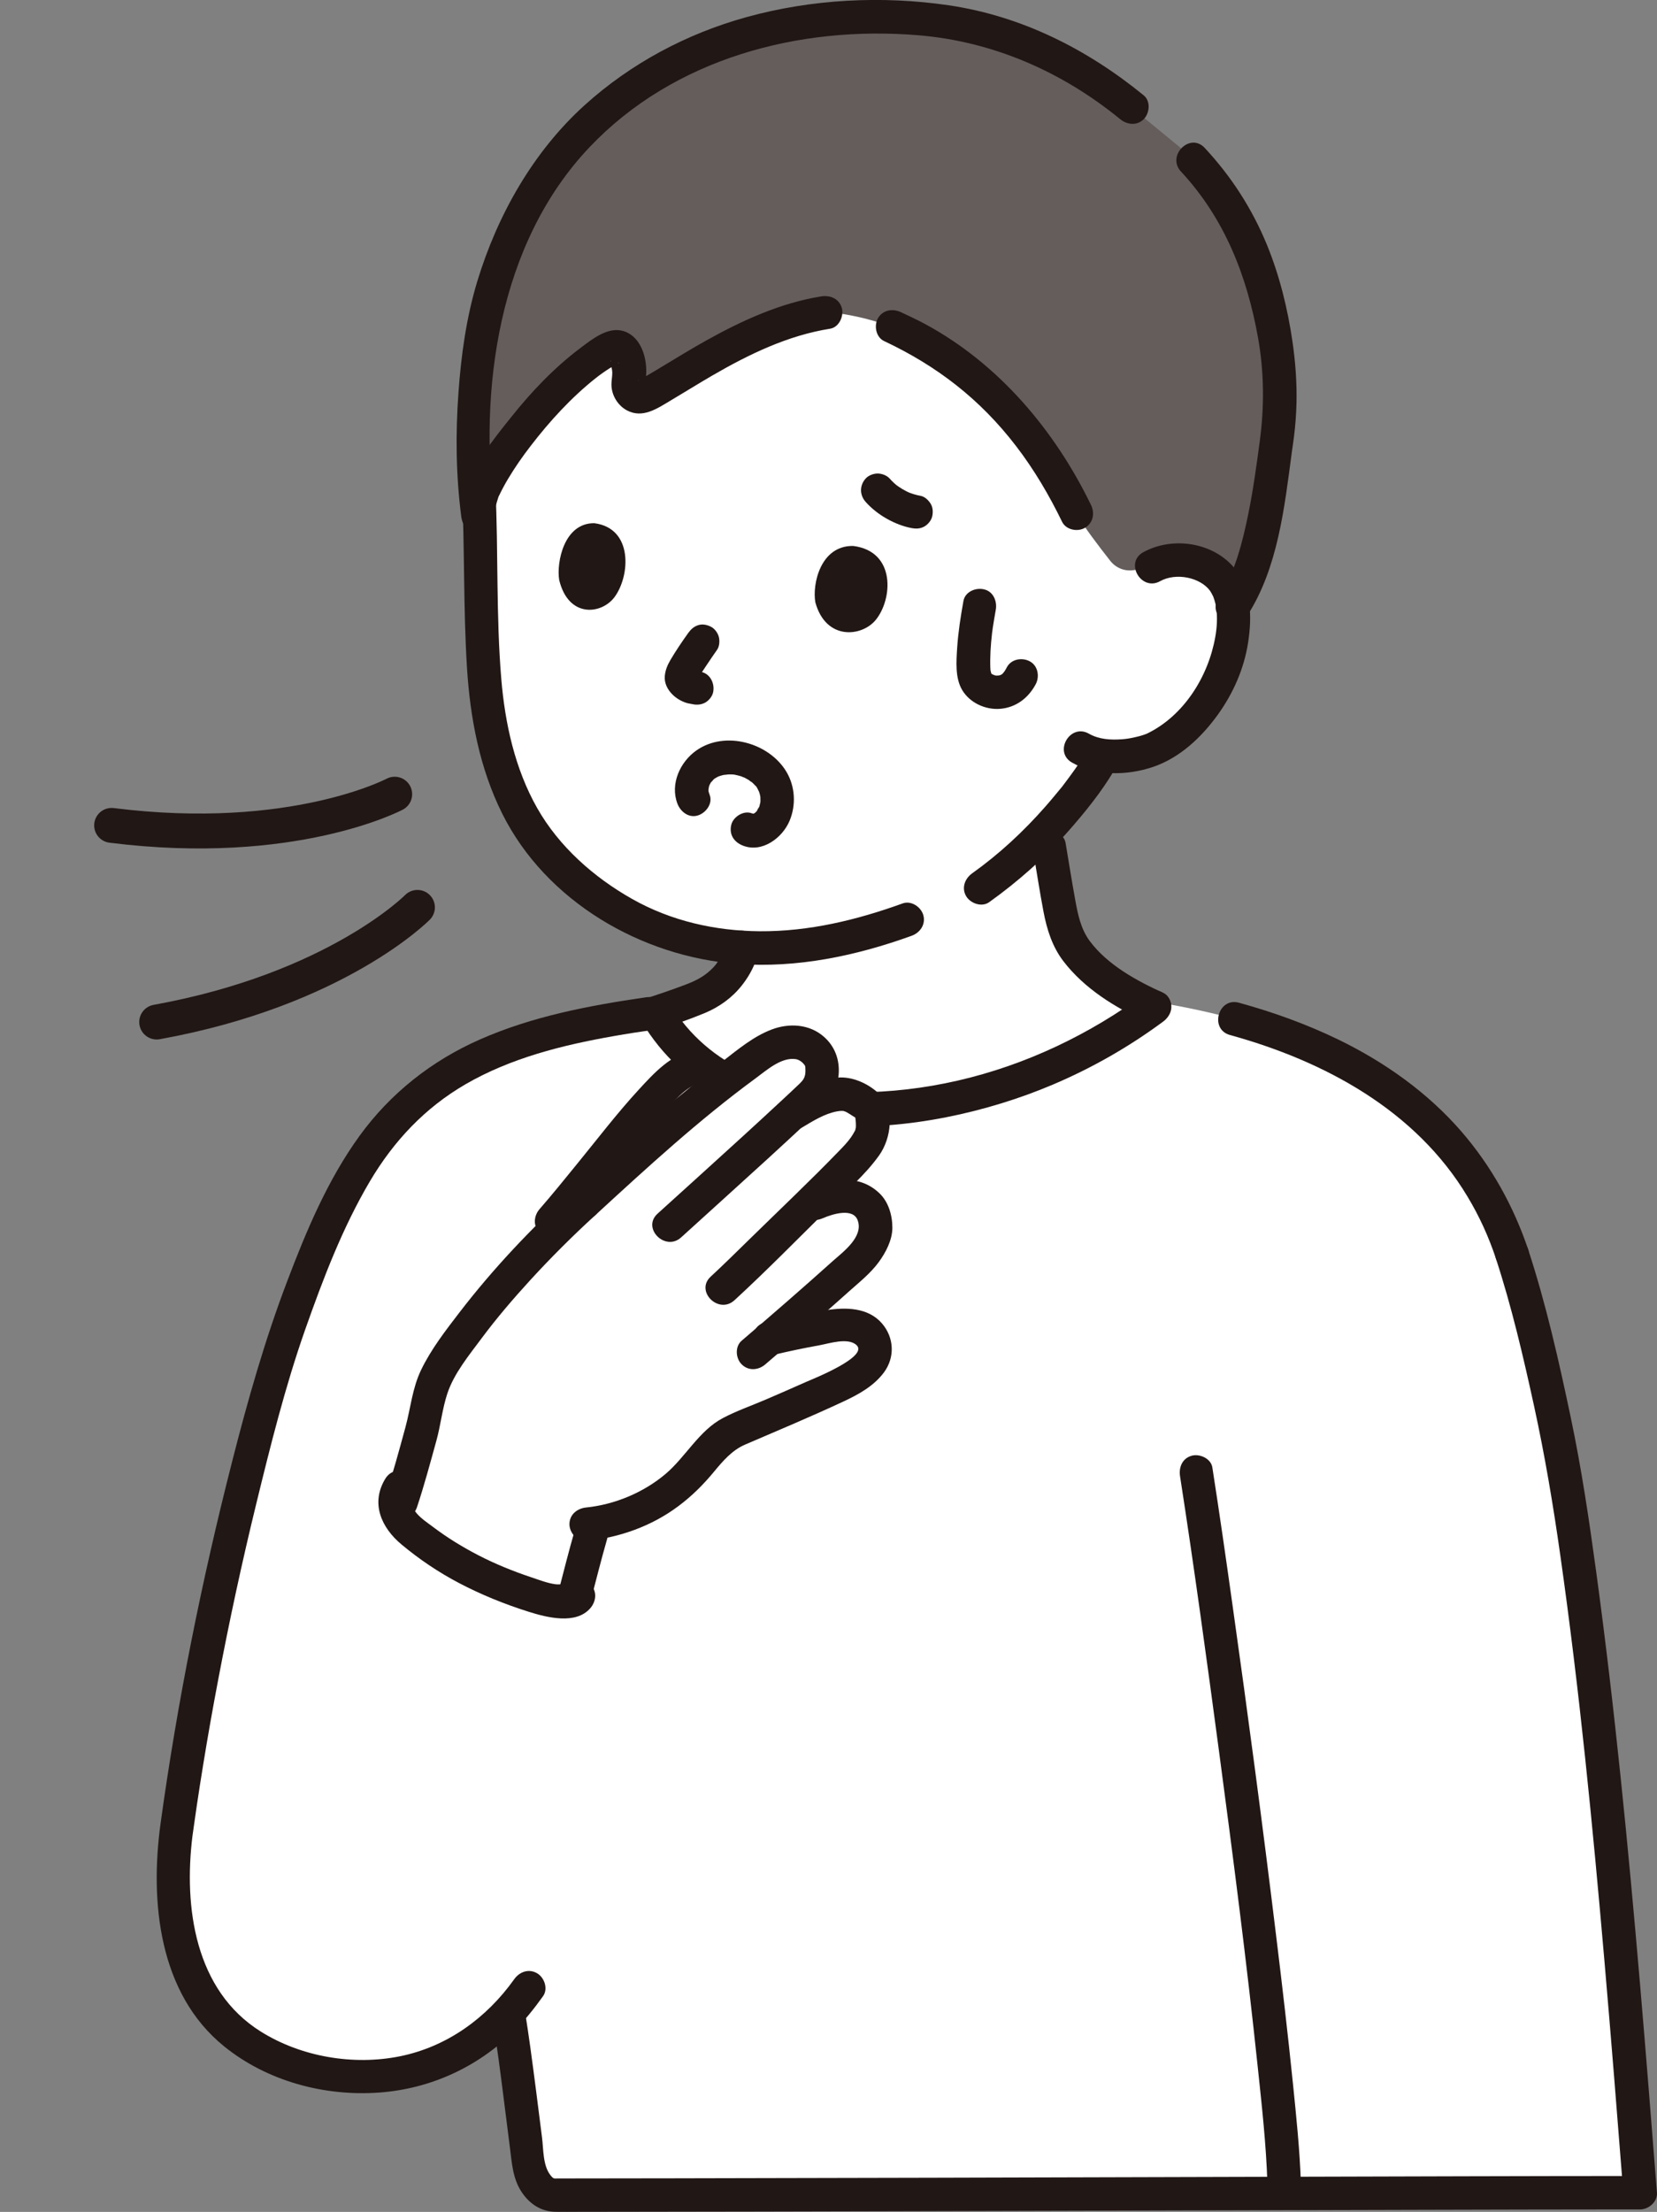 <?xml version="1.0" encoding="utf-8"?>
<!-- Generator: Adobe Illustrator 27.5.0, SVG Export Plug-In . SVG Version: 6.00 Build 0)  -->
<svg version="1.1" id="b" xmlns="http://www.w3.org/2000/svg" xmlns:xlink="http://www.w3.org/1999/xlink" x="0px" y="0px"
	 viewBox="0 0 237.53 316.95" style="enable-background:new 0 0 237.53 316.95;" xml:space="preserve">
<rect x="0" y="0" width="237.53" height="316.95" fill="#808080" stroke="none"/>
<style type="text/css">
	.st0{fill:#FFFFFF;}
	.st1{fill:#645D5C;}
	.st2{fill:#211715;}
	.st3{fill:none;stroke:#211715;stroke-width:5;stroke-linecap:round;stroke-miterlimit:10;}
</style>
<g id="c">
	<g id="d">
		<path class="st0" d="M165.09,81.21c1.8-1.07,3.96-1.18,5.71-0.76c3.79,0.9,5.02,3.2,5.48,4.5c1.38,3.87,0,10.2-2.21,13.85
			c-1.55,2.58-3.9,6.14-8.43,8.39c-1.33,0.66-4.5,1.46-7.47,1.08c-0.34,0.59-0.59,1.01-0.59,1.01c-1.1,1.87-3.59,5.09-3.59,5.09
			c-1.24,1.54-2.52,3.03-3.87,4.49c0.16,1.33,0.32,2.54,0.32,2.54l1.17,6.93c0.33,1.91,0.65,3.83,1.37,5.62
			c1.7,4.24,7.51,8.12,12.54,10.37c-12.39,9.21-27.09,14.34-41.91,14.59c-5.77,0.08-11.65-0.56-17.05-2.9
			c-4.98-2.14-9.58-5.83-12.52-10.87c1.72-0.57,3.43-1.16,5.26-1.89c3.11-0.93,5.95-3.59,6.89-6.63l0.11-0.88
			c-10.1-0.61-18.42-4.43-25.99-11.76c-7.98-7.72-10.78-19.09-11.1-31.42c-0.18-7.11-0.21-14.83-0.58-22.57
			c0,0-3.37-31.22,39.35-31.22C167.53,38.78,165.09,81.21,165.09,81.21L165.09,81.21z"/>
		<path class="st1" d="M90.21,53.47c0-0.57-0.07-1.2-0.22-1.91c-0.29-1.4-1.35-2.02-2.19-1.61c-7.21,3.51-17.74,16.79-18.94,21.78
			c0,0-0.16,0.68-0.4,1.67c-1.23-10.21-0.34-22.13,1.67-29.98c2.18-8.57,6.97-18.01,13.14-24.31C93.95,8.19,109.15,2.17,127.5,2.56
			c11.58,0.25,22.97,3.21,34.8,12.93l7.38,6.06c0.68,0.72,1.36,1.44,1.36,1.44c6.96,7.41,10.04,15.53,11.74,25.29
			c0.85,4.92,0.97,9.94,0.29,14.87c-0.72,5.15-1.98,17.1-6.11,23.67l-0.63-1.76c-0.46-1.29-1.69-3.59-5.48-4.5
			c-1.74-0.42-3.9-0.31-5.71,0.76c-0.69,0.11-1.72,0.26-2.73,0.39c-1.24,0.16-2.46-0.35-3.24-1.33c-1.55-1.97-3.93-5.07-4.81-6.72
			c-9.41-19.52-23.37-25.34-26.38-26.76c0,0-3.72-1.55-8.75-2.13c-0.54,0.08-0.84,0.13-0.84,0.13
			c-10.65,1.63-20.72,9.25-25.88,11.91c-1.23,0.63-2.62-0.47-2.41-1.94C90.17,54.43,90.21,53.97,90.21,53.47L90.21,53.47z"/>
		<path class="st2" d="M148.12,122.04c0.48,2.86,0.92,5.72,1.46,8.57c0.49,2.58,1.26,5.04,2.87,7.14c2.99,3.9,7.43,6.65,11.86,8.65
			c1.18,0.53,2.58,0.34,3.28-0.86c0.6-1.03,0.33-2.75-0.86-3.28c-3.79-1.72-7.97-4-10.51-7.41c-1.28-1.73-1.7-3.76-2.09-5.91
			c-0.49-2.71-0.93-5.44-1.38-8.16c-0.22-1.28-1.79-2-2.95-1.68C148.44,119.46,147.9,120.75,148.12,122.04L148.12,122.04
			L148.12,122.04z"/>
		<path class="st2" d="M87.39,149.87c4.53-1.6,9.18-2.86,13.62-4.7c2.07-0.86,3.93-2.19,5.32-3.95c0.78-0.99,1.39-2,1.87-3.17
			c0.3-0.75,0.39-1.51,0.49-2.3c0.16-1.29-1.22-2.4-2.4-2.4c-1.43,0-2.24,1.11-2.4,2.4c-0.03,0.2-0.03,0.41-0.08,0.61
			c-0.1,0.46-0.05-0.1-0.04-0.11c0.02-0.02-0.18,0.39-0.08,0.22c-0.44,0.76-0.77,1.42-1.33,2.04c-1.18,1.29-2.49,1.98-4.06,2.57
			c-4.02,1.53-8.15,2.73-12.2,4.17c-1.22,0.43-2.04,1.64-1.68,2.95C84.76,149.38,86.16,150.31,87.39,149.87L87.39,149.87
			L87.39,149.87z"/>
		<path class="st2" d="M169.29,24.58c6.23,6.69,9.46,14.92,11.05,23.83c0.88,4.91,0.91,9.92,0.24,14.86
			c-0.44,3.27-0.91,6.79-1.62,10.29c-0.86,4.21-1.95,8.57-4.31,12.22c-1.68,2.6,2.47,5.01,4.15,2.42c4.4-6.81,5.34-15.6,6.39-23.46
			c0.03-0.2,0.05-0.4,0.08-0.6c-0.01,0.1-0.06,0.43,0.01-0.03c0.07-0.51,0.14-1.02,0.21-1.53c0.2-1.59,0.32-3.19,0.36-4.8
			c0.07-2.95-0.15-5.89-0.57-8.8c-0.69-4.74-1.85-9.47-3.67-13.91c-2.12-5.16-5.11-9.79-8.91-13.87
			C170.58,18.91,167.19,22.32,169.29,24.58L169.29,24.58L169.29,24.58z"/>
		<path class="st2" d="M126.73,48.87c7.59,3.57,13.78,8.34,18.93,15.06c2.58,3.36,4.74,7.03,6.59,10.84
			c0.57,1.17,2.23,1.48,3.28,0.86c1.19-0.7,1.43-2.11,0.86-3.28c-5.18-10.67-13.19-20.18-23.71-25.88
			c-1.16-0.63-2.35-1.18-3.54-1.74c-1.17-0.55-2.59-0.33-3.28,0.86C125.26,46.63,125.55,48.31,126.73,48.87L126.73,48.87
			L126.73,48.87z"/>
		<path class="st2" d="M71.14,72.23c0.07-0.27,0.16-0.53,0.24-0.79c0.2-0.61-0.09,0.11,0.21-0.52c0.38-0.79,0.8-1.57,1.25-2.32
			c0.97-1.62,2.06-3.19,3.22-4.69c2.72-3.54,5.83-6.95,9.34-9.73c0.59-0.47,1.34-1,2.04-1.44c0.32-0.2,0.85-0.38,1.1-0.64
			c0.23-0.24,0.12,0.03,0.09-0.06c-0.52,0.14-0.9,0.02-1.14-0.37c0.08,0.03,0.11,0.11,0.1,0.21c-0.03,0.47,0.18,1.04,0.18,1.54
			c0,0.56-0.12,1.11-0.12,1.67c0,1.52,0.89,3.01,2.23,3.72c2.25,1.19,4.34-0.28,6.24-1.41c1.99-1.18,3.96-2.41,5.97-3.58
			c5.28-3.06,10.83-5.75,16.91-6.72c1.28-0.21,1.99-1.8,1.68-2.95c-0.38-1.36-1.67-1.88-2.95-1.68c-5.82,0.93-11.3,3.43-16.42,6.28
			c-2.14,1.19-4.23,2.47-6.33,3.74c-0.81,0.49-1.62,0.98-2.44,1.45c-0.04,0.02-1.05,0.6-1.06,0.58c-0.14-0.21,0.94,0.22,0.86,0.2
			c0.23,0.06-0.03,0.85,0.14,0.03c0.55-2.6-0.27-6.44-3.11-7.31c-2.21-0.68-4.5,1.17-6.16,2.42c-3.74,2.81-7,6.23-9.91,9.88
			c-2.61,3.26-5.72,7.06-6.77,11.21C65.75,73.95,70.38,75.22,71.14,72.23L71.14,72.23L71.14,72.23z"/>
		<path class="st2" d="M116.88,86.31c-0.46-2.55,0.7-8.15,5.42-8.08c6.16,0.77,5.67,7.65,3.22,10.62
			C123.5,91.28,118.38,91.78,116.88,86.31L116.88,86.31z"/>
		<path class="st2" d="M80.16,83.11c-0.41-2.55,0.7-8.18,5.03-8.14c5.64,0.72,5.14,7.63,2.87,10.63
			C86.19,88.05,81.49,88.59,80.16,83.11z"/>
		<path class="st2" d="M98.68,90.67c-0.91,1.27-1.79,2.57-2.58,3.91c-0.42,0.72-0.72,1.43-0.8,2.27c-0.1,1.02,0.39,1.97,1.1,2.67
			c0.57,0.56,1.22,0.94,1.97,1.19c0.29,0.1,0.6,0.12,0.9,0.19c0.62,0.14,1.29,0.08,1.85-0.24c0.5-0.29,0.97-0.86,1.1-1.43
			c0.28-1.23-0.37-2.65-1.68-2.95c-0.35-0.08-0.71-0.12-1.05-0.25l0.57,0.24c-0.19-0.08-0.36-0.18-0.53-0.31l0.49,0.38
			c-0.18-0.14-0.33-0.3-0.48-0.48l0.38,0.49c-0.04-0.05-0.07-0.1-0.1-0.16l0.24,0.57c-0.04-0.09-0.06-0.17-0.07-0.26l0.09,0.64
			c0-0.1,0-0.18,0.01-0.28l-0.09,0.64c0.03-0.13,0.07-0.26,0.11-0.39l-0.24,0.57c0.36-0.86,0.95-1.65,1.46-2.43
			c0.48-0.72,0.97-1.44,1.47-2.15c0.34-0.48,0.39-1.3,0.24-1.85c-0.15-0.56-0.58-1.16-1.1-1.43c-0.56-0.29-1.23-0.44-1.85-0.24
			C99.49,89.77,99.07,90.14,98.68,90.67L98.68,90.67L98.68,90.67z"/>
		<path class="st2" d="M141.79,129.28c4.2-3,8.05-6.42,11.46-10.3c2.32-2.64,4.6-5.46,6.4-8.48c1.58-2.66-2.56-5.08-4.15-2.42
			c-0.87,1.47-1.9,2.85-2.92,4.21c-0.17,0.22-0.33,0.44-0.5,0.66c-0.43,0.57,0.55-0.67,0.02-0.04c-0.75,0.9-1.48,1.8-2.26,2.68
			c-3.13,3.56-6.62,6.8-10.48,9.55c-1.05,0.75-1.56,2.09-0.86,3.28C139.12,129.46,140.73,130.03,141.79,129.28L141.79,129.28
			L141.79,129.28z"/>
		<path class="st2" d="M163.96,13.67c-8.12-6.63-17.51-11.37-27.95-12.91c-9.6-1.41-19.66-0.89-29.02,1.7
			c-8.57,2.37-16.56,6.63-23.16,12.59c-7.41,6.69-12.54,15.79-15.42,25.29c-1.56,5.16-2.31,10.56-2.69,15.93
			c-0.43,5.91-0.36,11.87,0.4,17.75c0.17,1.29,0.98,2.4,2.4,2.4c1.17,0,2.57-1.11,2.4-2.4c-2.34-18.16,0.5-39.15,13.6-52.94
			c12.06-12.7,30-17.45,47.1-16.03c10.75,0.89,20.62,5.22,28.95,12.02c1,0.82,2.41,0.98,3.39,0
			C164.8,16.22,164.97,14.5,163.96,13.67L163.96,13.67L163.96,13.67z"/>
		<path class="st2" d="M129.4,129.45c-6.61,2.39-13.44,4.04-20.5,3.99c-6.4-0.05-12.7-1.47-18.29-4.63
			c-5.49-3.1-10.48-7.51-13.61-13.03c-3.18-5.61-4.61-12.11-5.14-18.49c-0.76-9.06-0.41-18.21-0.84-27.29
			c-0.14-3.08-4.94-3.09-4.8,0c0.4,8.54,0.19,17.12,0.72,25.66c0.45,7.2,1.81,14.42,5.05,20.92c6.27,12.58,19.96,20.52,33.73,21.54
			c8.53,0.63,16.96-1.14,24.96-4.03c1.22-0.44,2.04-1.63,1.68-2.95C132.03,129.95,130.62,129.01,129.4,129.45L129.4,129.45z"/>
		<path class="st2" d="M166.3,83.28c2.31-1.28,5.77-0.53,7.17,1.39c0.08,0.11,0.4,0.69,0.55,1.02c-0.23-0.52,0.01,0.09,0.08,0.33
			c0.1,0.35,0.2,0.72,0.25,1.08c0.19,1.38,0.1,2.85-0.15,4.22c-1.01,5.67-4.54,11.31-9.86,13.84c-0.23,0.11,0.08-0.03,0.11-0.04
			c-0.19,0.07-0.38,0.14-0.57,0.2c-0.3,0.1-0.61,0.19-0.93,0.26c-0.69,0.17-1.38,0.3-2.09,0.35c-1.64,0.12-3.31,0.03-4.77-0.8
			c-2.69-1.53-5.11,2.61-2.42,4.14c3.43,1.96,7.93,1.87,11.6,0.63c3.85-1.3,6.97-4.25,9.31-7.5c2.22-3.09,3.76-6.59,4.34-10.36
			c0.55-3.59,0.5-7.57-1.87-10.52c-3.07-3.83-8.97-4.71-13.18-2.38C161.18,80.64,163.6,84.78,166.3,83.28L166.3,83.28z"/>
		<path class="st2" d="M124.11,71.94c0.86,0.96,1.92,1.78,3.05,2.41c1.09,0.61,2.29,1.09,3.52,1.32c0.65,0.12,1.26,0.1,1.85-0.24
			c0.5-0.29,0.97-0.86,1.1-1.43c0.14-0.61,0.11-1.3-0.24-1.85c-0.32-0.5-0.83-0.99-1.43-1.1c-0.67-0.12-1.32-0.33-1.95-0.59
			l0.57,0.24c-0.83-0.35-1.6-0.81-2.31-1.36l0.49,0.38c-0.45-0.35-0.87-0.74-1.25-1.17c-0.4-0.44-1.12-0.7-1.7-0.7
			c-0.59,0-1.29,0.26-1.7,0.7C123.19,69.55,123.21,70.95,124.11,71.94L124.11,71.94L124.11,71.94z"/>
		<path class="st2" d="M138.11,86.11c-0.4,2.22-0.75,4.45-0.9,6.7c-0.12,1.95-0.32,4.36,0.74,6.1c1.1,1.81,3.31,2.82,5.4,2.66
			c2.28-0.18,4.06-1.54,5.12-3.53c0.59-1.11,0.32-2.66-0.86-3.28c-1.11-0.59-2.66-0.32-3.28,0.86c-0.08,0.15-0.16,0.31-0.26,0.46
			c-0.04,0.06-0.3,0.49-0.11,0.19c0.19-0.29-0.09,0.09-0.14,0.15c-0.06,0.06-0.12,0.12-0.18,0.18c-0.13,0.12-0.08,0.08,0.15-0.1
			c-0.07,0.11-0.27,0.15-0.37,0.23c-0.2,0.15,0.49-0.11,0,0c-0.08,0.02-0.61,0.16-0.21,0.07c0.37-0.08-0.1,0-0.19,0
			c-0.09,0-0.17,0-0.26-0.01c-0.18-0.01-0.12,0,0.21,0.04c-0.1,0.04-0.33-0.07-0.42-0.09c-0.45-0.12-0.05-0.1,0.01,0.04
			c0,0-0.45-0.24-0.45-0.25c0.05-0.03,0.4,0.37,0.03,0.01c-0.23-0.22-0.15-0.19,0,0.04c-0.27-0.39,0.09,0.46-0.03-0.04
			c-0.04-0.15-0.07-0.3-0.11-0.44c-0.1-0.31,0.04,0.57-0.01-0.01c-0.01-0.15-0.02-0.3-0.03-0.46c-0.02-0.38-0.01-0.76-0.01-1.15
			c0.01-0.82,0.06-1.65,0.13-2.47c0.04-0.43,0.08-0.85,0.13-1.28c0.02-0.15,0.04-0.31,0.06-0.46c-0.06,0.49,0.04-0.26,0.04-0.29
			c0.13-0.86,0.28-1.72,0.43-2.58c0.23-1.23-0.34-2.65-1.68-2.95C139.88,84.16,138.35,84.78,138.11,86.11L138.11,86.11L138.11,86.11
			z"/>
		<path class="st2" d="M101.73,113.9c-0.06-0.15-0.1-0.31-0.15-0.46c-0.13-0.38,0.01,0.07,0,0.16c0.01-0.07-0.01-0.17-0.02-0.24
			c-0.01-0.16,0.01-0.32,0.01-0.49c0-0.26-0.02,0.22-0.03,0.24c0.05-0.06,0.07-0.31,0.09-0.4c0.03-0.09,0.21-0.58,0.07-0.25
			c-0.13,0.33,0.13-0.23,0.18-0.3c0.04-0.07,0.1-0.14,0.14-0.21c0.12-0.22-0.1,0.15-0.13,0.16c0.11-0.03,0.31-0.34,0.4-0.42
			c0.06-0.05,0.34-0.27,0.08-0.09c-0.25,0.18,0,0,0.05-0.02c0.15-0.09,0.31-0.18,0.46-0.27c0.05-0.03,0.32-0.18,0.04-0.03
			c-0.29,0.16,0.05-0.01,0.13-0.04c0.2-0.07,0.4-0.13,0.61-0.18c0.09-0.02,0.18-0.03,0.27-0.06c0.26-0.07-0.17,0.04-0.19,0.02
			c0.04,0.04,0.55-0.04,0.64-0.05c0.18,0,0.36,0,0.55,0c0.09,0,0.18,0.01,0.27,0.02c0.58,0.03-0.32-0.07-0.01-0.01
			c0.36,0.08,0.71,0.15,1.06,0.26c0.12,0.04,0.35,0.18,0.48,0.17c-0.02,0-0.42-0.2-0.19-0.07c0.1,0.05,0.2,0.1,0.3,0.15
			c0.17,0.09,0.35,0.19,0.51,0.29c0.09,0.06,0.31,0.28,0.42,0.28c-0.02,0-0.35-0.29-0.16-0.12c0.06,0.06,0.13,0.11,0.19,0.16
			c0.17,0.15,0.32,0.31,0.47,0.47c0.06,0.06,0.11,0.13,0.16,0.19c0.18,0.2-0.13-0.16-0.12-0.16c0.12,0.04,0.25,0.38,0.32,0.49
			c0.05,0.08,0.26,0.56,0.14,0.23c-0.12-0.33,0.1,0.32,0.13,0.41c0.04,0.16,0.07,0.32,0.11,0.48c0.07,0.25-0.03-0.21-0.03-0.23
			c-0.01,0.07,0.02,0.18,0.02,0.25c0.01,0.19,0.01,0.38,0.01,0.57c0,0.08-0.02,0.16-0.02,0.25c0,0.32,0.1-0.46,0.02-0.15
			c-0.05,0.21-0.09,0.42-0.15,0.63c-0.02,0.08-0.05,0.15-0.08,0.23c-0.11,0.34-0.02-0.09,0.05-0.13c-0.11,0.06-0.26,0.45-0.32,0.56
			c-0.05,0.08-0.22,0.22,0,0.02c0.24-0.24-0.03,0.01-0.08,0.07c-0.06,0.06-0.12,0.12-0.18,0.18c-0.3,0.3,0.24-0.11,0,0
			c-0.07,0.04-0.15,0.09-0.22,0.13c-0.34,0.21,0.06-0.07,0.1-0.03c0,0-0.23,0.07-0.25,0.07c-0.21,0.09,0.51,0.03,0.06-0.01
			c-0.07-0.01-0.36,0-0.01,0.01s-0.07-0.06-0.16-0.09c-1.17-0.46-2.69,0.51-2.95,1.68c-0.32,1.38,0.42,2.46,1.68,2.95
			c2.74,1.08,5.65-1.1,6.68-3.54c0.95-2.26,0.82-4.9-0.44-7.03c-2.48-4.17-8.78-5.95-12.88-3.09c-2.36,1.64-3.83,4.82-2.75,7.65
			c0.45,1.17,1.64,2.1,2.95,1.68C101.19,116.48,102.21,115.15,101.73,113.9L101.73,113.9L101.73,113.9z"/>
		<path class="st0" d="M216.76,179.7c-5.57-16.72-19.88-30.89-50.42-36c-12.56,9.6-27.59,14.96-42.74,15.21
			c-5.77,0.08-11.65-0.56-17.05-2.9c-4.81-2.07-9.58-6.08-12.52-10.87c-13.85,1.99-25.9,4.28-35.81,13.54
			c-7.53,7.02-12.62,18.9-17.89,34.31c-6.85,22.55-12.28,48.93-15.1,69.67c-0.71,5.26-1.91,21.34,9.56,29.6
			c7.38,5.31,16.91,6.04,23.46,4.63c4.76-1.02,10-3.5,14.62-8.48c0.07,0.4,0.1,0.63,0.1,0.63c0.82,4.84,1.82,13.18,2.82,20.95
			c0.27,2.13,1.57,4.29,3.38,4.56c39.24,0,129.7-0.34,155.95-0.34c-2.65-33.66-5.56-69.99-10.56-101.49
			C223.45,205.67,219.74,188.71,216.76,179.7L216.76,179.7L216.76,179.7z"/>
		<path class="st2" d="M91.96,146.35c11.88,19.97,40.59,16.85,58.93,9.08c5.62-2.38,10.93-5.41,15.84-9.04
			c1.04-0.77,1.57-2.08,0.86-3.28c-0.6-1.03-2.24-1.64-3.28-0.86c-8.09,5.97-17.24,10.35-27.05,12.6
			c-4.78,1.09-9.66,1.67-14.56,1.67c-5.18,0-10.49-0.62-15.27-2.73c-4.69-2.07-8.69-5.45-11.31-9.86
			C94.53,141.27,90.38,143.69,91.96,146.35L91.96,146.35L91.96,146.35z"/>
		<path class="st2" d="M92.57,142.91c-8.13,1.18-16.22,2.71-23.78,6.04c-6.89,3.03-12.83,7.71-17.25,13.81
			c-4.56,6.29-7.63,13.6-10.37,20.83c-3.21,8.43-5.66,17.08-7.89,25.82c-4.36,17.07-7.85,34.41-10.26,51.86
			c-1.54,11.17-0.29,24.34,9.1,31.95c6.18,5,14.42,7.21,22.3,6.62c7.27-0.54,14.02-3.62,19.21-8.75c1.57-1.55,2.94-3.27,4.22-5.06
			c0.75-1.06,0.19-2.67-0.86-3.28c-1.21-0.7-2.53-0.2-3.28,0.86c-3.97,5.57-9.63,9.67-16.38,11.04c-6.68,1.35-14.16,0.08-19.94-3.54
			c-9.46-5.91-11.05-17.83-9.81-27.95c0.05-0.42,0.11-0.85,0.22-1.57c0.14-0.97,0.28-1.95,0.42-2.92c0.29-1.94,0.59-3.88,0.91-5.82
			c0.66-4.07,1.38-8.12,2.15-12.17c1.6-8.44,3.41-16.83,5.45-25.18s4.15-16.82,7.01-24.96c2.57-7.28,5.34-14.59,9.28-21.26
			c3.42-5.78,7.88-10.53,13.72-13.92c6.5-3.76,13.87-5.6,21.21-6.89c1.96-0.35,3.93-0.65,5.91-0.93c1.28-0.19,1.99-1.81,1.68-2.95
			C95.14,143.21,93.86,142.72,92.57,142.91L92.57,142.91L92.57,142.91z"/>
		<path class="st2" d="M219.07,179.06c-2.09-6.2-5.26-11.92-9.54-16.88c-4.83-5.59-11-9.97-17.62-13.19
			c-4.59-2.23-9.4-3.96-14.31-5.31c-2.98-0.82-4.26,3.81-1.28,4.63c13.58,3.74,26.65,10.81,34.04,23.14
			c1.75,2.91,3.02,5.74,4.08,8.88C215.42,183.25,220.06,182,219.07,179.06L219.07,179.06L219.07,179.06z"/>
		<path class="st2" d="M169.16,211.54c2.03,13.07,3.82,26.2,5.57,39.29c2.02,15.14,3.98,30.29,5.58,45.48
			c0.58,5.47,1.19,10.97,1.37,16.48c0.1,3.08,4.9,3.1,4.8,0c-0.16-4.76-0.66-9.51-1.14-14.25c-0.72-7.05-1.54-14.08-2.4-21.11
			c-1.93-15.86-4.04-31.7-6.27-47.51c-0.92-6.55-1.86-13.11-2.88-19.65c-0.2-1.28-1.81-1.99-2.95-1.68
			C169.47,208.97,168.96,210.26,169.16,211.54L169.16,211.54L169.16,211.54z"/>
		<path class="st2" d="M70.66,289.67c0.62,3.7,1.09,7.43,1.56,11.15c0.29,2.29,0.58,4.57,0.87,6.86c0.28,2.19,0.4,4.43,1.63,6.33
			c1.12,1.74,2.78,2.88,4.88,2.92c1.13,0.02,2.27,0,3.4,0c2.48,0,4.96,0,7.43-0.01c12.09-0.01,24.19-0.04,36.28-0.07
			c13.57-0.03,27.15-0.07,40.73-0.11c12.66-0.04,25.31-0.07,37.97-0.1c9.13-0.02,18.26-0.05,27.39-0.05c0.77,0,1.55,0,2.32,0
			c1.22,0,2.5-1.1,2.4-2.4c-1.56-19.84-3.14-39.69-5.2-59.49c-1.02-9.8-2.16-19.59-3.49-29.35c-1.02-7.48-2.12-14.93-3.68-22.32
			c-1.7-8.06-3.52-16.16-6.09-23.99c-0.96-2.92-5.6-1.67-4.63,1.28c2.26,6.9,3.92,14.03,5.47,21.12s2.75,14.24,3.77,21.44
			c2.74,19.27,4.64,38.67,6.32,58.06c0.96,11.08,1.84,22.17,2.71,33.26l2.4-2.4c-8.39,0-16.77,0.02-25.16,0.04
			c-12.05,0.03-24.1,0.06-36.14,0.1c-13.42,0.04-26.84,0.07-40.26,0.11c-12.3,0.03-24.6,0.06-36.9,0.08
			c-5.01,0.01-10.02,0.01-15.04,0.02c-0.52,0-1.05,0-1.57,0c-0.62,0-0.66,0.12-1.12-0.46c-1.1-1.38-1-3.73-1.21-5.38
			c-0.55-4.34-1.09-8.68-1.69-13.02c-0.23-1.63-0.46-3.26-0.74-4.89c-0.21-1.28-1.79-1.99-2.95-1.68
			C70.98,287.09,70.45,288.39,70.66,289.67L70.66,289.67L70.66,289.67z"/>
		<path class="st0" d="M120.05,189.91c-3.56,0.54-6.55,1.14-9.7,1.89c4.44-3.81,7.71-6.68,12.44-10.95c1.3-1.17,2.08-2.63,2.58-3.98
			c0.35-0.94,0.03-2.37-0.32-3.28c-0.34-0.9-1.66-1.8-2.83-2.06c-1.83-0.42-3.88,0.07-6.86,1.61c2.37-2.34,4.56-4.5,5.99-5.91
			c4.15-4.09,3.89-5.29,3.62-7.51c-0.07-0.58-0.55-1.3-1.05-1.61c-1.71-1.05-2.56-1.84-5.4-0.97c-1.3,0.4-3.33,1.46-4.76,2.33
			c0,0-0.08,0.04-0.24,0.12c1.06-0.99,2.08-1.95,3.06-2.88c1.33-1.26,1.38-3.27,1.17-4.39c-0.17-0.87-1.17-2.46-3.02-2.87
			c-1.75-0.38-3.73,0.27-5.55,1.5c-2.65,1.79-5.02,3.69-7.54,5.75l0.17-0.94c0.25-1.31,0.66-2.56-1.35-2.89
			c-2.17-0.36-5.37,2.87-7.81,5.59s-10.04,12.35-13.62,16.46l0.81,1.07c-6.08,5.95-11.98,12.75-15.83,18.78
			c-0.75,1.18-1.97,2.95-2.5,5.3c-0.23,1.02-0.83,4.23-1.14,5.22c-0.22,0.72-0.87,3.3-1.78,6.4c-2.9,2.38-2.4,5.23-0.17,7.19
			c5.15,4.52,11.63,7.92,19.66,10.23c1.17,0.34,3.06,0.48,4.15,0.08c0.03-0.13,0.05-0.2,0.05-0.2c1.09-4.17,2.13-8.07,2.44-9.16
			c0,0,0.21-0.72,0.46-1.59c5.9-0.86,11.45-4.03,15.17-8.7c1.69-2.13,3.74-3.99,4.55-4.34c5.51-2.38,9.94-4.23,14.78-6.46
			c1.8-0.83,3.57-1.74,4.88-3.23c1.31-1.49,1.14-3.25-0.11-4.5C123.59,190.18,121.62,189.68,120.05,189.91L120.05,189.91z"/>
		<path class="st2" d="M81.93,170.74c-5.81,5.31-11.25,11.06-16.05,17.3c-1.99,2.59-4.1,5.31-5.52,8.27
			c-1.26,2.62-1.49,5.43-2.24,8.2c-0.93,3.41-1.85,6.81-2.97,10.16c-0.98,2.94,3.66,4.2,4.63,1.28c1.04-3.13,1.89-6.31,2.77-9.49
			c0.62-2.23,0.85-4.59,1.58-6.79c0.94-2.85,3.12-5.5,4.89-7.88c2.17-2.92,4.55-5.69,7-8.37c2.96-3.23,6.07-6.33,9.31-9.29
			C87.61,172.05,84.21,168.66,81.93,170.74L81.93,170.74L81.93,170.74z"/>
		<path class="st2" d="M85.33,174.13c7.4-6.8,14.84-13.64,22.95-19.59c1.55-1.13,3.67-3.07,5.76-2.78c0.55,0.08,0.98,0.46,1.21,0.74
			c0.02,0.03,0.29,0.42,0.09,0.08c0.06,0.09,0.1,0.29,0.11,0.38c-0.02-0.12-0.02-0.41,0,0.13c0.01,0.25,0.02,0.5-0.01,0.74
			c-0.09,0.65-0.35,1-0.83,1.46c-0.89,0.86-1.81,1.7-2.72,2.55c-1.77,1.65-3.55,3.28-5.33,4.91c-4.09,3.74-8.2,7.44-12.3,11.16
			c-2.29,2.08,1.11,5.47,3.39,3.39c4.15-3.77,8.32-7.53,12.46-11.31c2.04-1.87,4.07-3.74,6.09-5.63c2-1.87,3.78-3.5,4.02-6.39
			c0.17-2.07-0.52-4.01-2.1-5.4c-2.08-1.84-5-2.01-7.53-1.04c-2.59,0.99-4.79,2.83-6.96,4.51c-2.24,1.74-4.42,3.56-6.63,5.35
			c-5.22,4.23-10.15,8.78-15.09,13.32C79.65,172.84,83.05,176.22,85.33,174.13L85.33,174.13L85.33,174.13z"/>
		<path class="st2" d="M105.29,186.31c4.63-4.26,9.04-8.76,13.52-13.18c2.45-2.42,5.2-4.75,7.21-7.57c1.76-2.47,2.33-6.68-0.14-8.95
			c-1.5-1.38-3.74-2.38-5.79-2.2c-2.71,0.24-5.23,1.63-7.53,3c-2.65,1.58-0.24,5.73,2.42,4.15c1.54-0.92,3.23-1.99,5.02-2.31
			c0.34-0.06,0.65-0.09,1-0.05c-0.22-0.02,0.17,0.08,0.15,0.07c0.28,0.12,0.55,0.3,0.81,0.46c0.16,0.1,0.32,0.22,0.49,0.31
			c0.28,0.15,0.26,0.24,0.11,0.02c-0.07-0.1,0.04-0.04,0.07,0.23c0.03,0.23,0.05,0.46,0.06,0.69c0.01,0.2,0,0.39,0,0.59
			c0,0.27,0.04-0.21,0.04-0.21c-0.03,0.15-0.06,0.29-0.1,0.44c-0.15,0.53,0.11-0.12-0.1,0.27c-0.15,0.29-0.32,0.58-0.51,0.85
			c-0.49,0.71-1.1,1.34-1.7,1.96c-4.18,4.32-8.57,8.47-12.87,12.68c-1.84,1.8-3.68,3.62-5.57,5.37
			C99.61,185.01,103.01,188.4,105.29,186.31L105.29,186.31L105.29,186.31z"/>
		<path class="st2" d="M117.95,174.56c1.5-0.65,4.33-1.48,4.99,0.28c0.89,2.36-2.04,4.51-3.54,5.84
			c-4.31,3.87-8.68,7.66-13.08,11.43c-0.99,0.84-0.87,2.53,0,3.39c0.98,0.98,2.41,0.85,3.39,0c2.76-2.36,5.52-4.73,8.25-7.13
			c1.28-1.12,2.54-2.25,3.81-3.38c1.46-1.3,3.02-2.54,4.19-4.13c1.01-1.37,1.96-3.19,1.96-4.93c0-1.79-0.55-3.72-1.88-4.97
			c-3.01-2.86-7.11-2.03-10.52-0.54c-1.19,0.52-1.46,2.26-0.86,3.28C115.38,174.92,116.76,175.07,117.95,174.56L117.95,174.56
			L117.95,174.56z"/>
		<path class="st2" d="M110.99,194.12c2.14-0.51,4.29-0.96,6.45-1.35c1.36-0.24,4.11-1.17,5.34-0.03c1.79,1.66-6.18,4.82-7.21,5.27
			c-1.93,0.86-3.86,1.7-5.81,2.54c-2.03,0.87-4.19,1.62-6.14,2.65c-3.39,1.77-5.35,5.59-8.22,8.01c-3.15,2.66-7.27,4.38-11.37,4.8
			c-1.29,0.13-2.4,1.01-2.4,2.4c0,1.2,1.1,2.53,2.4,2.4c4.76-0.49,9.36-2.11,13.21-4.99c1.93-1.44,3.56-3.06,5.09-4.91
			c1.29-1.56,2.62-3.11,4.45-3.9c4.72-2.03,9.46-4.01,14.11-6.18c2.17-1.01,4.36-2.21,5.82-4.17c1.61-2.17,1.47-5.02-0.3-7.05
			c-1.99-2.28-5.22-2.31-7.95-1.87c-2.94,0.47-5.85,1.06-8.74,1.74C106.7,190.2,107.98,194.83,110.99,194.12L110.99,194.12z"/>
		<path class="st2" d="M80.74,176.64c3.64-4.19,7.06-8.57,10.59-12.86c1.52-1.85,3.04-3.69,4.71-5.4c1.07-1.1,2.28-2.41,3.73-3.02
			c-0.14,0.05-0.08,0.04,0.19-0.06c0.3-0.07,0.33-0.08,0.08-0.04c0.09-0.13,0.3,0.15,0.13-0.02c-0.22-0.17-0.38-0.38-0.47-0.63
			c-0.04-0.3-0.06-0.3-0.06-0.01c0.04-0.26,0.03-0.24-0.02,0.06c-0.03,0.16-0.07,0.32-0.1,0.49c-0.25,1.27,0.36,2.59,1.68,2.95
			c1.18,0.32,2.7-0.4,2.95-1.68c0.28-1.4,0.54-2.82-0.27-4.1c-0.91-1.44-2.77-2-4.39-1.79c-3.2,0.43-5.82,3.32-7.89,5.57
			c-3.17,3.44-6.03,7.2-8.99,10.82c-1.73,2.13-3.46,4.26-5.26,6.33c-0.85,0.98-0.96,2.43,0,3.39
			C78.21,177.51,79.88,177.62,80.74,176.64L80.74,176.64L80.74,176.64z"/>
		<path class="st2" d="M55.24,211.88c-2.15,3.51-0.58,7.03,2.33,9.44c2.54,2.12,5.29,3.97,8.22,5.51c3.18,1.67,6.54,3.03,9.96,4.11
			c2.57,0.81,6.8,1.93,8.89-0.52c0.84-0.99,0.97-2.43,0-3.39c-0.86-0.86-2.55-0.99-3.39,0c-0.3,0.35-0.03,0.01,0.06-0.02
			c0.24-0.07-0.38-0.01-0.16,0.02c-0.52-0.06-1.06,0.05-1.59-0.03c-1.08-0.15-2.28-0.61-3.35-0.97c-2.62-0.87-5.18-1.91-7.63-3.17
			c-2.26-1.17-4.45-2.51-6.49-4.05c-1.39-1.06-3.9-2.54-2.69-4.52C61.01,211.66,56.86,209.25,55.24,211.88L55.24,211.88
			L55.24,211.88z"/>
		<path class="st2" d="M82.41,219.22c-0.88,3.04-1.64,6.1-2.44,9.16c-0.32,1.21,0.4,2.66,1.68,2.95c1.25,0.29,2.61-0.38,2.95-1.68
			c0.8-3.06,1.57-6.12,2.44-9.16c0.35-1.21-0.42-2.67-1.68-2.95C84.08,217.25,82.78,217.93,82.41,219.22L82.41,219.22z"/>
		<path class="st3" d="M56.58,113.8c0,0-14.58,7.74-40.58,4.47"/>
		<path class="st3" d="M59.84,130.02c0,0-11.59,11.76-37.38,16.43"/>
	</g>
</g>
</svg>
